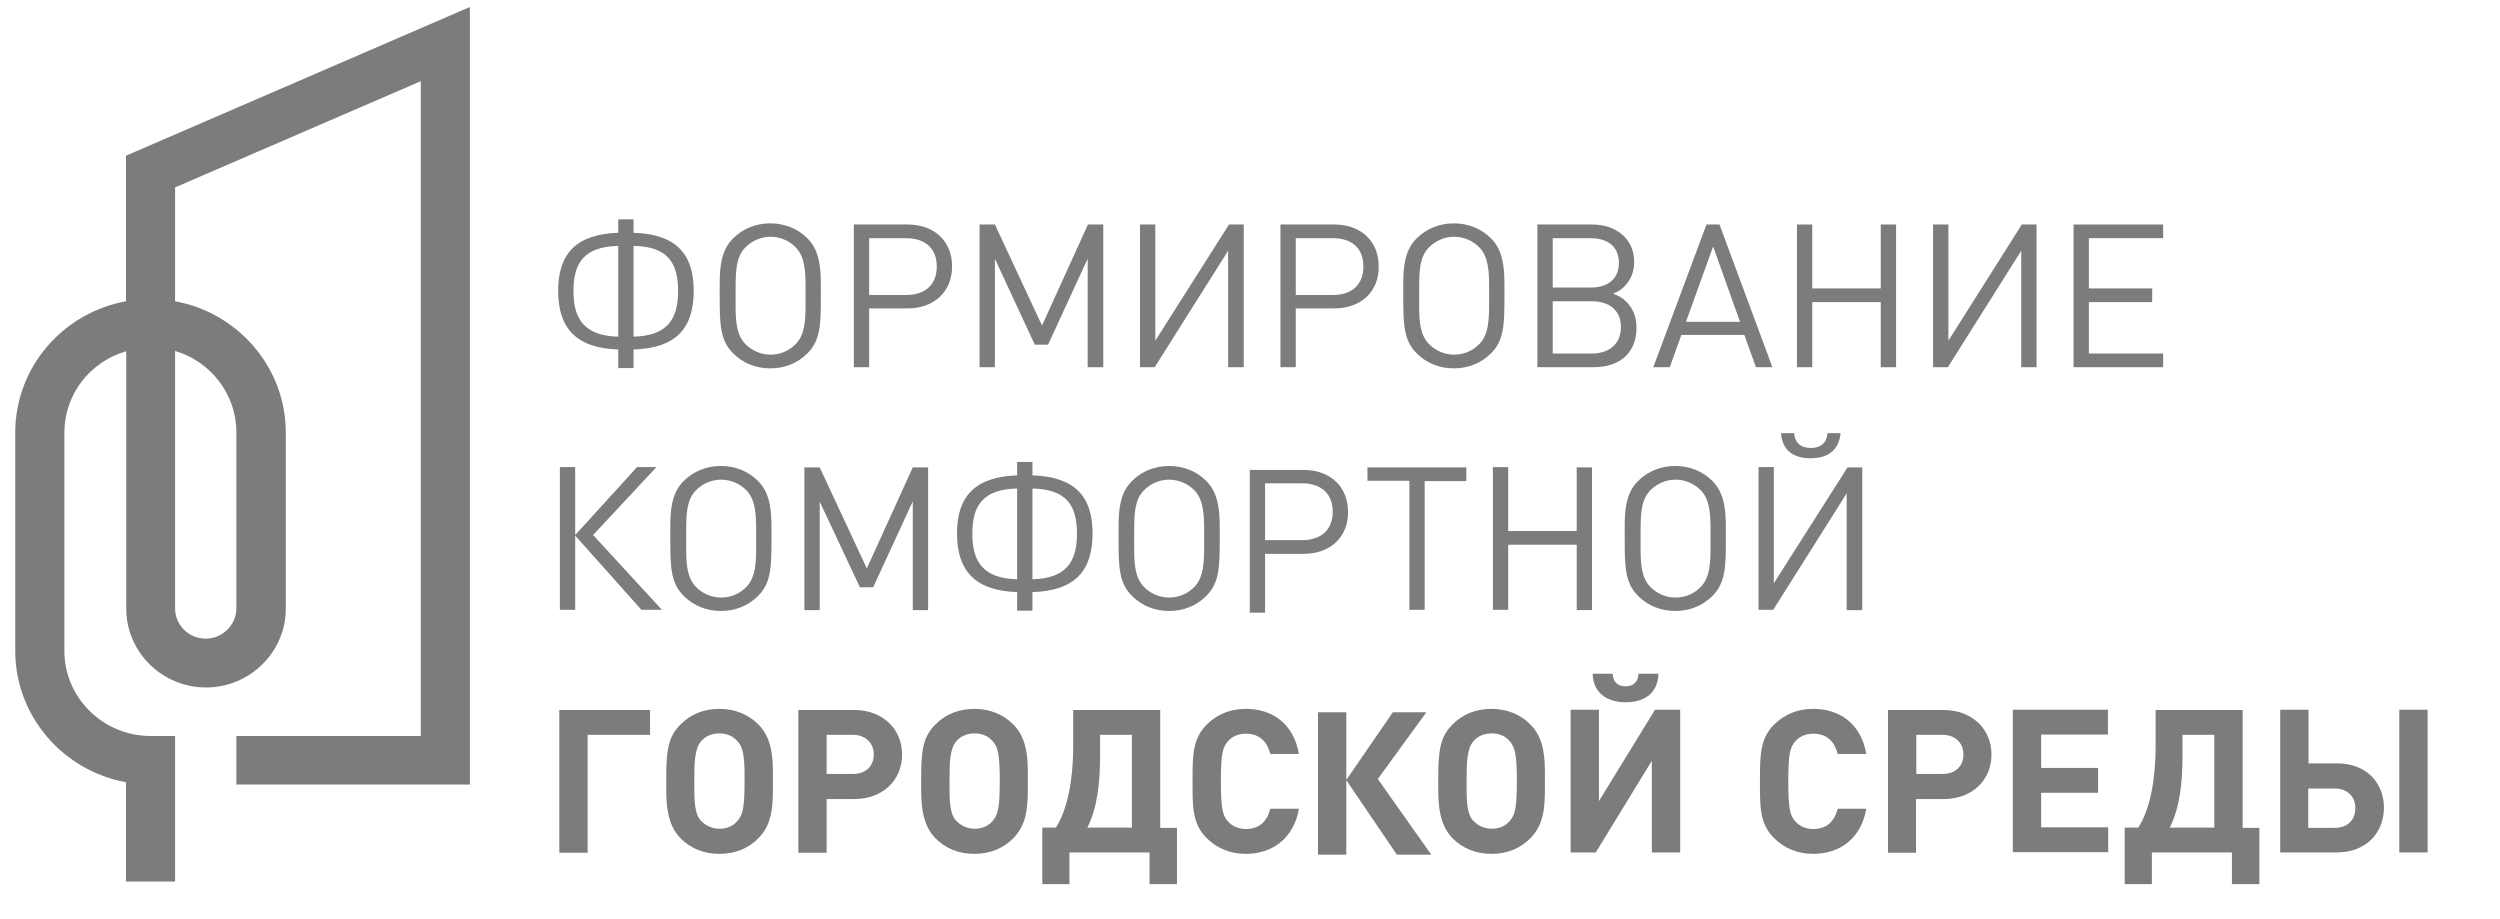 <svg width="117" height="43" viewBox="0 0 117 43" fill="none" xmlns="http://www.w3.org/2000/svg"><g clip-path="url(#clip0_71_5465)"><path d="M28.934 17.225V16.357C26.946 16.29 26.121 15.342 26.121 13.605C26.121 11.855 26.987 10.96 28.934 10.893V10.266H29.651V10.893C31.613 10.96 32.465 11.855 32.465 13.605C32.465 15.355 31.654 16.29 29.651 16.357V17.225H28.934ZM28.934 11.508C27.298 11.548 26.838 12.336 26.838 13.632C26.838 14.928 27.352 15.716 28.934 15.756V11.508ZM29.651 15.756C31.221 15.716 31.735 14.941 31.735 13.632C31.735 12.323 31.275 11.535 29.651 11.508V15.756Z" fill="#7C7C7C"/><path d="M38.416 13.846C38.416 15.182 38.403 15.93 37.781 16.544C37.321 16.998 36.726 17.239 36.049 17.239C35.373 17.239 34.778 16.998 34.318 16.544C33.696 15.93 33.682 15.182 33.682 13.846V13.325C33.682 12.523 33.736 11.709 34.318 11.148C34.778 10.693 35.386 10.453 36.049 10.453C36.712 10.453 37.321 10.693 37.781 11.148C38.376 11.735 38.416 12.577 38.416 13.392V13.846ZM37.7 13.485C37.7 12.697 37.672 12.002 37.226 11.562C36.915 11.254 36.496 11.081 36.063 11.081C35.63 11.081 35.211 11.254 34.9 11.562C34.426 12.029 34.426 12.724 34.426 13.646V14.313C34.426 15.035 34.467 15.689 34.9 16.117C35.211 16.424 35.617 16.598 36.063 16.598C36.509 16.598 36.915 16.424 37.226 16.117C37.686 15.662 37.7 14.941 37.7 14.166V13.485Z" fill="#7C7C7C"/><path d="M42.475 14.434H40.676V17.185H39.959V10.506H42.475C43.733 10.506 44.558 11.294 44.558 12.47C44.558 13.645 43.719 14.434 42.475 14.434ZM42.407 11.147H40.676V13.806H42.407C43.314 13.806 43.841 13.311 43.841 12.47C43.841 11.628 43.3 11.147 42.407 11.147Z" fill="#7C7C7C"/><path d="M50.903 17.185V12.109L49.05 16.13H48.427L46.561 12.109V17.185H45.844V10.506H46.561L48.766 15.235L50.916 10.506H51.633V17.185H50.903Z" fill="#7C7C7C"/><path d="M57.476 17.185V11.735L54.04 17.185H53.351V10.506H54.068V15.943L57.517 10.506H58.207V17.185H57.476Z" fill="#7C7C7C"/><path d="M62.441 14.434H60.642V17.185H59.925V10.506H62.441C63.699 10.506 64.524 11.294 64.524 12.47C64.538 13.645 63.699 14.434 62.441 14.434ZM62.374 11.147H60.642V13.806H62.374C63.28 13.806 63.807 13.311 63.807 12.47C63.807 11.628 63.28 11.147 62.374 11.147Z" fill="#7C7C7C"/><path d="M70.408 13.846C70.408 15.182 70.394 15.93 69.772 16.544C69.312 16.998 68.717 17.239 68.04 17.239C67.364 17.239 66.769 16.998 66.309 16.544C65.687 15.93 65.673 15.182 65.673 13.846V13.325C65.673 12.523 65.727 11.709 66.309 11.148C66.769 10.693 67.378 10.453 68.04 10.453C68.703 10.453 69.312 10.693 69.772 11.148C70.367 11.735 70.408 12.577 70.408 13.392V13.846ZM69.691 13.485C69.691 12.697 69.664 12.002 69.217 11.562C68.906 11.254 68.487 11.081 68.054 11.081C67.621 11.081 67.202 11.254 66.891 11.562C66.417 12.029 66.417 12.724 66.417 13.646V14.313C66.417 15.035 66.458 15.689 66.891 16.117C67.202 16.424 67.608 16.598 68.054 16.598C68.5 16.598 68.906 16.424 69.217 16.117C69.677 15.662 69.691 14.941 69.691 14.166V13.485Z" fill="#7C7C7C"/><path d="M74.574 17.185H71.95V10.506H74.493C75.683 10.506 76.481 11.214 76.481 12.256C76.481 12.737 76.305 13.138 75.994 13.432C75.845 13.579 75.751 13.632 75.494 13.739C75.805 13.872 75.927 13.939 76.089 14.1C76.427 14.42 76.589 14.834 76.589 15.342C76.589 16.491 75.832 17.185 74.574 17.185ZM74.439 11.147H72.667V13.458H74.439C75.277 13.458 75.764 13.031 75.764 12.296C75.764 11.575 75.277 11.147 74.439 11.147ZM74.52 14.1H72.667V16.544H74.506C75.345 16.544 75.859 16.063 75.859 15.315C75.873 14.567 75.345 14.1 74.52 14.1Z" fill="#7C7C7C"/><path d="M82.177 17.185L81.635 15.676H78.687L78.145 17.185H77.374L79.863 10.506H80.472L82.948 17.185H82.177ZM80.175 11.535L78.903 15.061H81.433L80.175 11.535Z" fill="#7C7C7C"/><path d="M88.019 17.185V14.139H84.814V17.185H84.097V10.506H84.814V13.498H88.019V10.506H88.737V17.185H88.019Z" fill="#7C7C7C"/><path d="M94.594 17.185V11.735L91.159 17.185H90.468V10.506H91.185V15.943L94.621 10.506H95.311V17.185H94.594Z" fill="#7C7C7C"/><path d="M97.042 17.185V10.506H101.235V11.147H97.759V13.498H100.722V14.139H97.759V16.544H101.235V17.185H97.042Z" fill="#7C7C7C"/><path d="M26.202 28.539V21.86H26.919V25.039L29.814 21.86H30.72L27.758 25.039L30.977 28.539H30.017L26.919 25.066V28.539H26.202Z" fill="#7C7C7C"/><path d="M36.105 25.2C36.105 26.536 36.091 27.284 35.469 27.898C35.009 28.352 34.413 28.593 33.737 28.593C33.061 28.593 32.466 28.352 32.006 27.898C31.384 27.284 31.37 26.536 31.37 25.2V24.679C31.37 23.877 31.424 23.063 32.006 22.502C32.466 22.047 33.074 21.807 33.737 21.807C34.4 21.807 35.009 22.047 35.469 22.502C36.064 23.089 36.105 23.931 36.105 24.746V25.2ZM35.388 24.853C35.388 24.064 35.36 23.37 34.914 22.929C34.603 22.622 34.184 22.448 33.751 22.448C33.318 22.448 32.898 22.622 32.587 22.929C32.114 23.396 32.114 24.091 32.114 25.013V25.681C32.114 26.402 32.155 27.057 32.587 27.484C32.898 27.791 33.304 27.965 33.751 27.965C34.197 27.965 34.603 27.791 34.914 27.484C35.374 27.03 35.388 26.309 35.388 25.534V24.853Z" fill="#7C7C7C"/><path d="M42.718 28.539V23.463L40.865 27.484H40.243L38.362 23.477V28.553H37.645V21.873H38.362L40.567 26.602L42.718 21.873H43.435V28.553H42.718V28.539Z" fill="#7C7C7C"/><path d="M47.602 28.579V27.711C45.613 27.644 44.788 26.696 44.788 24.959C44.788 23.209 45.654 22.314 47.602 22.247V21.62H48.319V22.247C50.28 22.314 51.132 23.209 51.132 24.959C51.132 26.709 50.321 27.644 48.319 27.711V28.579H47.602ZM47.602 22.862C45.965 22.902 45.505 23.69 45.505 24.986C45.505 26.295 46.019 27.07 47.602 27.11V22.862ZM48.319 27.11C49.888 27.07 50.402 26.295 50.402 24.986C50.402 23.677 49.942 22.902 48.319 22.862V27.11Z" fill="#7C7C7C"/><path d="M57.083 25.2C57.083 26.536 57.07 27.284 56.448 27.898C55.988 28.352 55.393 28.593 54.716 28.593C54.04 28.593 53.445 28.352 52.985 27.898C52.363 27.284 52.349 26.536 52.349 25.2V24.679C52.349 23.877 52.403 23.063 52.985 22.502C53.445 22.047 54.053 21.807 54.716 21.807C55.379 21.807 55.988 22.047 56.448 22.502C57.043 23.089 57.083 23.931 57.083 24.746V25.2ZM56.353 24.853C56.353 24.064 56.326 23.37 55.88 22.929C55.568 22.622 55.149 22.448 54.716 22.448C54.283 22.448 53.864 22.622 53.553 22.929C53.08 23.396 53.08 24.091 53.08 25.013V25.681C53.08 26.402 53.12 27.057 53.553 27.484C53.864 27.791 54.27 27.965 54.716 27.965C55.163 27.965 55.568 27.791 55.88 27.484C56.339 27.03 56.353 26.309 56.353 25.534V24.853Z" fill="#7C7C7C"/><path d="M61.005 25.92H59.206V28.672H58.489V21.992H61.005C62.263 21.992 63.088 22.781 63.088 23.956C63.101 25.132 62.263 25.92 61.005 25.92ZM60.937 22.62H59.206V25.279H60.937C61.843 25.279 62.371 24.784 62.371 23.943C62.371 23.115 61.843 22.62 60.937 22.62Z" fill="#7C7C7C"/><path d="M66.675 22.501V28.539H65.958V22.501H63.997V21.873H68.623V22.515H66.675V22.501Z" fill="#7C7C7C"/><path d="M73.79 28.539V25.493H70.584V28.539H69.867V21.86H70.584V24.852H73.79V21.873H74.507V28.552H73.79V28.539Z" fill="#7C7C7C"/><path d="M80.77 25.2C80.77 26.536 80.756 27.284 80.134 27.898C79.674 28.352 79.079 28.593 78.403 28.593C77.727 28.593 77.131 28.352 76.671 27.898C76.049 27.284 76.036 26.536 76.036 25.2V24.679C76.036 23.877 76.09 23.063 76.671 22.502C77.131 22.047 77.74 21.807 78.403 21.807C79.066 21.807 79.674 22.047 80.134 22.502C80.729 23.089 80.77 23.931 80.77 24.746V25.2ZM80.053 24.853C80.053 24.064 80.026 23.37 79.58 22.929C79.269 22.622 78.849 22.448 78.416 22.448C77.984 22.448 77.564 22.622 77.253 22.929C76.78 23.396 76.78 24.091 76.78 25.013V25.681C76.78 26.402 76.82 27.057 77.253 27.484C77.564 27.791 77.97 27.965 78.416 27.965C78.863 27.965 79.269 27.791 79.58 27.484C80.04 27.03 80.053 26.309 80.053 25.534V24.853Z" fill="#7C7C7C"/><path d="M86.424 28.539V23.089L82.988 28.539H82.299V21.86H83.015V27.297L86.465 21.873H87.154V28.553H86.424V28.539ZM84.734 21.446C83.948 21.446 83.408 21.099 83.354 20.27H83.963C84.003 20.725 84.274 20.965 84.747 20.965C85.207 20.965 85.492 20.725 85.531 20.27H86.14C86.059 21.099 85.518 21.446 84.734 21.446Z" fill="#7C7C7C"/><path d="M27.501 34.39V39.907H26.176V33.228H30.423V34.39H27.501Z" fill="#7C7C7C"/><path d="M36.172 36.808C36.172 37.676 36.159 38.558 35.496 39.226C35.022 39.707 34.4 39.961 33.67 39.961C32.939 39.961 32.317 39.707 31.843 39.226C31.194 38.558 31.181 37.569 31.181 36.848V36.3C31.181 34.965 31.329 34.43 31.843 33.909C32.317 33.428 32.939 33.175 33.67 33.175C34.387 33.175 35.022 33.428 35.496 33.909C35.969 34.39 36.172 35.031 36.172 36.1V36.808ZM34.508 34.684C34.305 34.444 34.008 34.323 33.67 34.323C33.331 34.323 33.02 34.444 32.817 34.684C32.52 35.018 32.493 35.646 32.493 36.461V36.795C32.493 37.489 32.506 38.117 32.817 38.424C33.047 38.651 33.331 38.785 33.67 38.785C34.008 38.785 34.305 38.665 34.508 38.424C34.779 38.117 34.846 37.783 34.846 36.434C34.846 35.339 34.779 34.978 34.508 34.684Z" fill="#7C7C7C"/><path d="M39.986 33.228C41.285 33.228 42.218 34.096 42.218 35.312C42.218 36.527 41.298 37.395 39.986 37.395H38.687V39.907H37.362V33.228H39.986ZM39.918 36.22C40.514 36.22 40.892 35.859 40.892 35.312C40.892 34.764 40.5 34.39 39.918 34.39H38.687V36.22H39.918Z" fill="#7C7C7C"/><path d="M48.102 36.808C48.102 37.676 48.089 38.558 47.426 39.226C46.952 39.707 46.33 39.961 45.6 39.961C44.869 39.961 44.247 39.707 43.774 39.226C43.124 38.558 43.111 37.569 43.111 36.848V36.3C43.111 34.965 43.26 34.43 43.774 33.909C44.247 33.428 44.869 33.175 45.6 33.175C46.317 33.175 46.952 33.428 47.426 33.909C47.899 34.39 48.102 35.031 48.102 36.1V36.808ZM46.452 34.684C46.249 34.444 45.952 34.323 45.613 34.323C45.275 34.323 44.964 34.444 44.761 34.684C44.464 35.018 44.437 35.646 44.437 36.461V36.795C44.437 37.489 44.45 38.117 44.761 38.424C44.991 38.651 45.275 38.785 45.613 38.785C45.952 38.785 46.249 38.665 46.452 38.424C46.722 38.117 46.79 37.783 46.79 36.434C46.777 35.339 46.722 34.978 46.452 34.684Z" fill="#7C7C7C"/><path d="M53.797 41.376V39.894H50.05V41.376H48.779V38.731H49.415C49.969 37.877 50.226 36.461 50.226 34.924V33.228H54.298V38.745H55.082V41.376H53.797ZM52.972 34.39H51.484V35.352C51.484 36.674 51.349 37.81 50.889 38.731H52.972V34.39Z" fill="#7C7C7C"/><path d="M58.301 39.961C57.557 39.961 56.948 39.693 56.475 39.226C55.785 38.545 55.812 37.716 55.812 36.568C55.812 35.419 55.799 34.577 56.475 33.909C56.948 33.442 57.557 33.175 58.301 33.175C59.559 33.175 60.547 33.883 60.79 35.285H59.451C59.316 34.751 58.977 34.337 58.315 34.337C57.949 34.337 57.665 34.47 57.476 34.684C57.219 34.965 57.138 35.285 57.138 36.568C57.138 37.85 57.219 38.17 57.476 38.451C57.665 38.665 57.963 38.798 58.315 38.798C58.977 38.798 59.316 38.384 59.451 37.85H60.79C60.547 39.239 59.545 39.961 58.301 39.961Z" fill="#7C7C7C"/><path d="M61.681 40.013V33.334H63.007V36.5L65.184 33.334H66.754L64.481 36.459L66.984 39.999H65.374L63.007 36.513V39.999H61.681V40.013Z" fill="#7C7C7C"/><path d="M72.302 36.808C72.302 37.676 72.289 38.558 71.626 39.226C71.153 39.707 70.53 39.961 69.8 39.961C69.07 39.961 68.447 39.707 67.974 39.226C67.325 38.558 67.311 37.569 67.311 36.848V36.3C67.311 34.965 67.46 34.43 67.974 33.909C68.447 33.428 69.07 33.175 69.8 33.175C70.517 33.175 71.153 33.428 71.626 33.909C72.1 34.39 72.302 35.031 72.302 36.1V36.808ZM70.652 34.684C70.449 34.444 70.152 34.323 69.814 34.323C69.475 34.323 69.164 34.444 68.961 34.684C68.664 35.018 68.637 35.646 68.637 36.461V36.795C68.637 37.489 68.65 38.117 68.961 38.424C69.191 38.651 69.475 38.785 69.814 38.785C70.152 38.785 70.449 38.665 70.652 38.424C70.923 38.117 70.99 37.783 70.99 36.434C70.977 35.339 70.909 34.978 70.652 34.684Z" fill="#7C7C7C"/><path d="M77.306 39.894V35.606L74.682 39.894H73.505V33.215H74.831V37.489L77.455 33.215H78.632V39.894H77.306ZM76.076 32.867C75.332 32.867 74.574 32.533 74.533 31.532H75.467C75.494 31.946 75.737 32.119 76.076 32.119C76.414 32.119 76.657 31.946 76.684 31.532H77.618C77.577 32.547 76.833 32.867 76.076 32.867Z" fill="#7C7C7C"/><path d="M84.855 39.961C84.111 39.961 83.502 39.693 83.028 39.226C82.339 38.545 82.366 37.716 82.366 36.568C82.366 35.419 82.352 34.577 83.028 33.909C83.502 33.442 84.111 33.175 84.855 33.175C86.112 33.175 87.1 33.883 87.343 35.285H86.005C85.869 34.751 85.531 34.337 84.868 34.337C84.503 34.337 84.219 34.47 84.03 34.684C83.772 34.965 83.692 35.285 83.692 36.568C83.692 37.85 83.772 38.17 84.03 38.451C84.219 38.665 84.517 38.798 84.868 38.798C85.531 38.798 85.869 38.384 86.005 37.85H87.343C87.1 39.239 86.112 39.961 84.855 39.961Z" fill="#7C7C7C"/><path d="M90.969 33.228C92.267 33.228 93.201 34.096 93.201 35.312C93.201 36.527 92.281 37.395 90.969 37.395H89.67V39.907H88.358V33.228H90.969ZM90.914 36.22C91.509 36.22 91.889 35.859 91.889 35.312C91.889 34.764 91.496 34.39 90.914 34.39H89.683V36.22H90.914Z" fill="#7C7C7C"/><path d="M94.201 39.894V33.215H98.651V34.377H95.527V35.94H98.191V37.102H95.527V38.719H98.664V39.881H94.201V39.894Z" fill="#7C7C7C"/><path d="M104.454 41.376V39.894H100.708V41.376H99.436V38.731H100.072C100.626 37.877 100.884 36.461 100.884 34.924V33.228H104.956V38.745H105.74V41.376H104.454ZM103.629 34.39H102.141V35.352C102.141 36.674 102.006 37.81 101.546 38.731H103.629V34.39Z" fill="#7C7C7C"/><path d="M109.365 39.894H106.714V33.215H108.039V35.726H109.378C110.705 35.726 111.569 36.595 111.569 37.81C111.556 39.039 110.677 39.894 109.365 39.894ZM109.256 36.902H108.026V38.745H109.256C109.852 38.745 110.231 38.385 110.231 37.824C110.231 37.276 109.852 36.902 109.256 36.902ZM112.287 39.894V33.215H113.613V39.894H112.287Z" fill="#7C7C7C"/><path d="M7.044 41.257H5.895V36.608C2.959 36.074 0.714 33.523 0.714 30.463V20.244C0.714 17.185 2.946 14.634 5.895 14.1V7.287L21.991 0.327V36.715H11.062V34.444H19.692V3.8L8.194 8.77V14.1C11.129 14.634 13.375 17.185 13.375 20.244V28.486C13.375 30.517 11.697 32.173 9.642 32.173C7.585 32.173 5.908 30.517 5.908 28.486V16.437C4.231 16.918 3.013 18.441 3.013 20.244V30.463C3.013 32.654 4.826 34.444 7.044 34.444H8.194V41.257H7.044ZM8.194 16.424V28.473C8.194 29.261 8.843 29.889 9.628 29.889C10.412 29.889 11.062 29.248 11.062 28.473V20.231C11.062 18.441 9.858 16.918 8.194 16.424Z" fill="#7C7C7C"/></g><defs><clipPath id="clip0_71_5465"><rect width="116.027" height="42.346" fill="white" transform="translate(0.714 0.327)"/></clipPath></defs></svg>